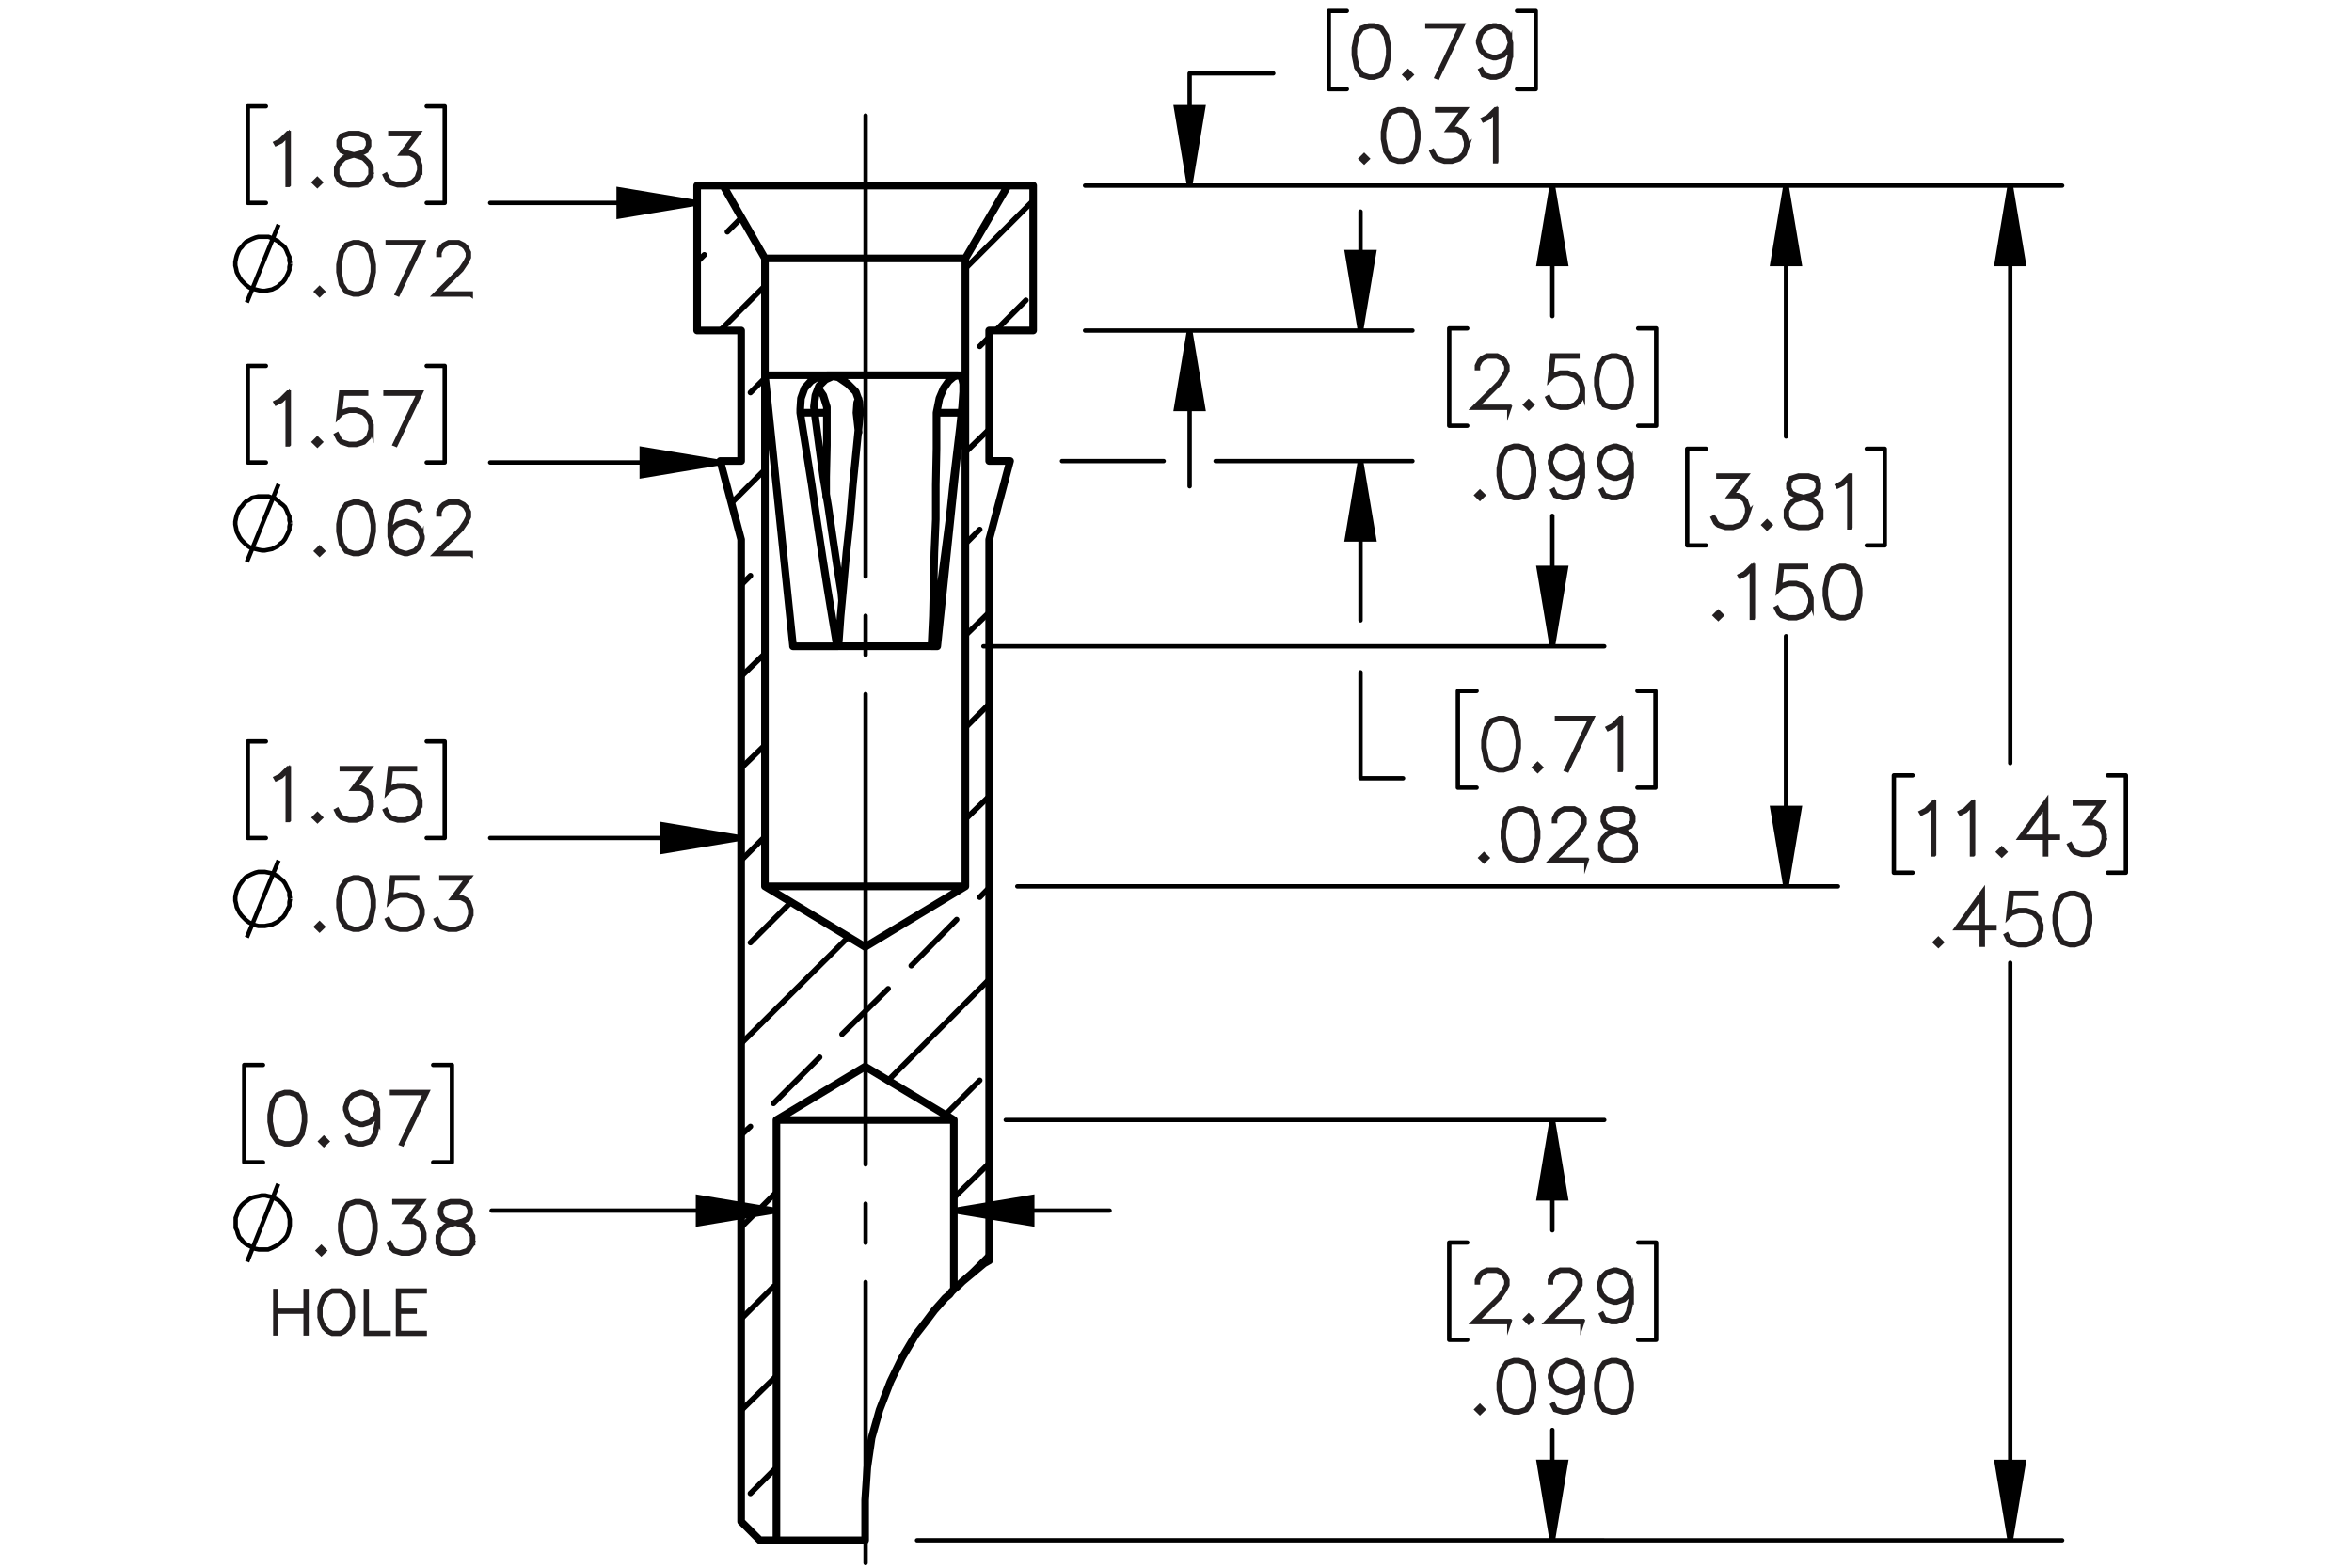 <?xml version="1.0" encoding="UTF-8"?><svg id="Layer_1" xmlns="http://www.w3.org/2000/svg" viewBox="0 0 216 144"><defs><style>.cls-1{stroke:#231f20;stroke-width:.4px;}.cls-1,.cls-2,.cls-3{stroke-miterlimit:10;}.cls-4,.cls-2,.cls-5,.cls-6,.cls-3,.cls-7{fill:none;stroke:#000;}.cls-4,.cls-2,.cls-6{stroke-width:.4px;}.cls-4,.cls-5,.cls-6,.cls-7{stroke-linecap:round;stroke-linejoin:round;}.cls-5{stroke-width:.7px;}.cls-6{stroke-dasharray:0 0 0 0 43.2 3.6 3.6 3.6;stroke-dashoffset:.852px;}.cls-3,.cls-7{stroke-width:.51px;}</style></defs><g><path class="cls-1" d="m127.583,5.077l-.223,1.134-.472.699-.7.226h-.465l-.7-.226-.468-.699-.227-1.134v-.69l.227-1.134.468-.698.7-.232h.465l.7.232.472.698.223,1.134v.69Zm-.101-.016v-.658l-.227-1.112-.43-.648-.65-.216h-.436l-.65.216-.433.648-.224,1.112v.658l.224,1.112.433.648.65.216h.436l.65-.216.43-.648.227-1.112Z"/><path class="cls-1" d="m129.606,6.866l-.295.288-.296-.288.296-.294.295.294Zm-.142,0l-.153-.153-.154.153.154.153.153-.153Z"/><path class="cls-1" d="m134.325,2.323l-2.292,4.781-.088-.035,2.211-4.643h-3.068v-.103h3.237Z"/><path class="cls-1" d="m138.769,5.077l-.223,1.134-.232.46-.245.238-.694.226h-.465l-.707-.226-.232-.467.092-.053.22.432.644.216h.436l.656-.216.204-.213.22-.435.227-1.112v-.802l-.129.385-.471.47-.694.231h-.238l-.694-.231-.472-.47-.229-.692v-.238l.229-.692.472-.467.694-.232h.238l.694.232.471.467.23.918v1.137Zm-.101-1.131l-.22-.871-.431-.433-.656-.216h-.214l-.656.216-.43.433-.22.651v.213l.22.654.43.429.656.22h.214l.656-.22.431-.429.22-.648Z"/></g><g><path class="cls-1" d="m125.574,14.582l-.295.288-.295-.288.295-.294.295.294Zm-.141,0l-.154-.153-.153.153.153.153.154-.153Z"/><path class="cls-1" d="m130.258,12.793l-.223,1.134-.471.699-.7.226h-.465l-.7-.226-.468-.699-.226-1.134v-.69l.226-1.134.468-.698.7-.232h.465l.7.232.471.698.223,1.134v.69Zm-.101-.016v-.658l-.226-1.112-.431-.648-.649-.216h-.436l-.649.216-.434.648-.223,1.112v.658l.223,1.112.434.648.649.216h.436l.649-.216.431-.648.226-1.112Z"/><path class="cls-1" d="m134.734,13.467l-.23.692-.471.467-.693.226h-.688l-.694-.226-.244-.238-.227-.454.091-.05.224.442.207.213.656.216h.662l.656-.216.43-.432.22-.655v-.435l-.22-.655-.213-.204-.431-.219h-.766l1.35-1.795h-2.37v-.103h2.577l-1.35,1.795h.584l.471.232.238.244.23.692v.464Z"/><path class="cls-1" d="m137.412,14.808h-.103v-4.596l-.59.598-.459.223-.05-.088.442-.226.688-.68h.072v4.768Z"/></g><g><path class="cls-1" d="m139.483,68.706l-.223,1.134-.471.699-.7.226h-.465l-.7-.226-.468-.699-.226-1.134v-.69l.226-1.134.468-.698.7-.232h.465l.7.232.471.698.223,1.134v.69Zm-.101-.016v-.658l-.226-1.112-.431-.648-.649-.216h-.436l-.649.216-.434.648-.223,1.112v.658l.223,1.112.434.648.649.216h.436l.649-.216.431-.648.226-1.112Z"/><path class="cls-1" d="m141.505,70.495l-.295.288-.295-.288.295-.294.295.294Zm-.141,0l-.154-.153-.153.153.153.153.154-.153Z"/><path class="cls-1" d="m146.223,65.952l-2.291,4.781-.088-.035,2.21-4.643h-3.067v-.103h3.236Z"/><path class="cls-1" d="m148.866,70.72h-.103v-4.596l-.59.598-.459.223-.05-.088.442-.226.688-.68h.072v4.768Z"/></g><g><path class="cls-1" d="m136.579,78.797l-.295.288-.296-.288.296-.295.295.295Zm-.142,0l-.153-.153-.154.153.154.153.153-.153Z"/><path class="cls-1" d="m141.265,77.008l-.223,1.135-.472.698-.7.226h-.465l-.7-.226-.468-.698-.227-1.135v-.689l.227-1.135.468-.698.7-.232h.465l.7.232.472.698.223,1.135v.689Zm-.101-.016v-.657l-.227-1.112-.43-.648-.65-.217h-.436l-.65.217-.433.648-.224,1.112v.657l.224,1.112.433.648.65.216h.436l.65-.216.43-.648.227-1.112Z"/><path class="cls-1" d="m145.692,79.066h-3.272l2.334-2.321.442-.668.22-.439v-.423l-.22-.429-.21-.213-.434-.217h-.873l-.431.217-.213.213-.22.429v.213h-.101v-.237l.229-.471.239-.234.471-.232h.927l.468.232.239.234.232.471v.476l-.232.461-.456.68-2.17,2.161h3.03v.098Z"/><path class="cls-1" d="m150.222,78.136l-.468.705-.7.226h-.914l-.694-.226-.245-.238-.232-.467v-.698l.232-.47.468-.461.717-.238-.484-.116-.471-.237-.235-.474v-.476l.235-.479.71-.232h.914l.706.232.239.479v.476l-.239.474-.471.237-.48.116.024.007.689.231.471.461.23.47v.698Zm-.101-.025v-.648l-.22-.429-.431-.439-.662-.217-.214-.059-.21.059-.663.217-.434.439-.217.429v.648l.217.43.207.213.657.216h.885l.65-.216.434-.643Zm-.227-2.693v-.427l-.213-.416-.644-.217h-.885l-.644.217-.213.416v.427l.213.423.431.21.656.169.656-.169.431-.21.213-.423Z"/></g><g><path class="cls-1" d="m138.611,37.458h-3.272l2.334-2.321.442-.667.22-.439v-.423l-.22-.429-.21-.213-.434-.216h-.873l-.431.216-.213.213-.22.429v.213h-.101v-.238l.229-.47.239-.235.471-.232h.927l.468.232.239.235.232.47v.476l-.232.461-.456.68-2.17,2.162h3.03v.097Z"/><path class="cls-1" d="m140.685,37.188l-.295.288-.296-.288.296-.294.295.294Zm-.142,0l-.153-.153-.154.153.154.153.153-.153Z"/><path class="cls-1" d="m145.37,36.073l-.23.692-.471.467-.694.226h-.688l-.694-.226-.245-.238-.226-.454.091-.05.223.442.207.213.657.216h.662l.656-.216.431-.432.22-.655v-.435l-.22-.655-.431-.429-.656-.219h-.662l-.657.219-.314.323.241-2.215h2.3v.103h-2.208l-.204,1.826.135-.128.694-.229h.688l.694.229.471.47.23.692v.464Z"/><path class="cls-1" d="m149.849,35.4l-.223,1.134-.472.699-.7.226h-.465l-.7-.226-.468-.699-.227-1.134v-.69l.227-1.134.468-.698.7-.232h.465l.7.232.472.698.223,1.134v.69Zm-.101-.016v-.658l-.227-1.112-.43-.648-.65-.216h-.436l-.65.216-.433.648-.224,1.112v.658l.224,1.112.433.648.65.216h.436l.65-.216.43-.648.227-1.112Z"/></g><g><path class="cls-1" d="m136.206,45.49l-.295.288-.296-.288.296-.294.295.294Zm-.142,0l-.153-.153-.154.153.154.153.153-.153Z"/><path class="cls-1" d="m140.892,43.702l-.223,1.134-.472.699-.7.226h-.465l-.7-.226-.468-.699-.227-1.134v-.69l.227-1.134.468-.698.7-.232h.465l.7.232.472.698.223,1.134v.69Zm-.101-.016v-.658l-.227-1.112-.43-.648-.65-.216h-.436l-.65.216-.433.648-.224,1.112v.658l.224,1.112.433.648.65.216h.436l.65-.216.43-.648.227-1.112Z"/><path class="cls-1" d="m145.37,43.702l-.223,1.134-.232.46-.245.238-.694.226h-.465l-.707-.226-.232-.467.092-.053.22.432.644.216h.436l.656-.216.204-.213.22-.435.227-1.112v-.802l-.129.385-.471.47-.694.231h-.238l-.694-.231-.472-.47-.229-.692v-.238l.229-.692.472-.467.694-.232h.238l.694.232.471.467.23.918v1.137Zm-.101-1.131l-.22-.871-.431-.433-.656-.216h-.214l-.656.216-.43.433-.22.651v.213l.22.654.43.429.656.22h.214l.656-.22.431-.429.22-.648Z"/><path class="cls-1" d="m149.849,43.702l-.223,1.134-.232.46-.245.238-.694.226h-.465l-.707-.226-.232-.467.092-.053.22.432.644.216h.436l.656-.216.204-.213.22-.435.227-1.112v-.802l-.129.385-.471.47-.694.231h-.238l-.694-.231-.472-.47-.229-.692v-.238l.229-.692.472-.467.694-.232h.238l.694.232.471.467.23.918v1.137Zm-.101-1.131l-.22-.871-.431-.433-.656-.216h-.214l-.656.216-.43.433-.22.651v.213l.22.654.43.429.656.22h.214l.656-.22.431-.429.22-.648Z"/></g><g><path class="cls-1" d="m160.554,47.102l-.23.692-.471.467-.693.226h-.688l-.694-.226-.244-.238-.227-.454.091-.05.224.442.207.213.656.216h.662l.656-.216.43-.432.22-.655v-.435l-.22-.655-.213-.204-.431-.219h-.766l1.35-1.795h-2.37v-.103h2.577l-1.35,1.795h.584l.471.232.238.244.23.692v.464Z"/><path class="cls-1" d="m162.575,48.218l-.295.288-.295-.288.295-.294.295.294Zm-.141,0l-.154-.153-.153.153.153.153.154-.153Z"/><path class="cls-1" d="m167.259,47.557l-.468.705-.7.226h-.913l-.694-.226-.244-.238-.232-.467v-.698l.232-.47.468-.46.716-.238-.483-.116-.472-.238-.235-.473v-.477l.235-.479.71-.232h.913l.707.232.238.479v.477l-.238.473-.472.238-.479.116.024.006.688.232.471.46.23.47v.698Zm-.101-.025v-.648l-.22-.429-.43-.439-.662-.216-.214-.06-.21.06-.663.216-.433.439-.217.429v.648l.217.429.207.213.656.216h.885l.65-.216.433-.642Zm-.226-2.694v-.426l-.214-.417-.644-.216h-.885l-.644.216-.214.417v.426l.214.423.43.21.656.169.656-.169.43-.21.214-.423Z"/><path class="cls-1" d="m169.936,48.443h-.103v-4.596l-.59.598-.459.223-.05-.088.442-.226.688-.68h.072v4.768Z"/></g><g><path class="cls-1" d="m158.099,56.52l-.295.288-.295-.288.295-.294.295.294Zm-.141,0l-.154-.153-.153.153.153.153.154-.153Z"/><path class="cls-1" d="m160.983,56.745h-.103v-4.596l-.59.598-.459.223-.05-.088.442-.226.688-.68h.072v4.768Z"/><path class="cls-1" d="m166.361,55.404l-.23.692-.471.467-.693.226h-.688l-.694-.226-.244-.238-.227-.454.091-.05.224.442.207.213.656.216h.662l.656-.216.43-.432.22-.655v-.435l-.22-.655-.43-.429-.656-.219h-.662l-.656.219-.315.323.242-2.215h2.298v.103h-2.207l-.204,1.826.135-.128.694-.229h.688l.693.229.471.47.23.692v.464Z"/><path class="cls-1" d="m170.838,54.731l-.223,1.134-.471.699-.7.226h-.465l-.7-.226-.468-.699-.226-1.134v-.69l.226-1.134.468-.698.7-.232h.465l.7.232.471.698.223,1.134v.69Zm-.101-.016v-.658l-.226-1.112-.431-.648-.649-.216h-.436l-.649.216-.434.648-.223,1.112v.658l.223,1.112.434.648.649.216h.436l.649-.216.431-.648.226-1.112Z"/></g><g><path class="cls-1" d="m138.611,121.438h-3.272l2.334-2.321.442-.668.22-.439v-.423l-.22-.429-.21-.213-.434-.217h-.873l-.431.217-.213.213-.22.429v.213h-.101v-.237l.229-.471.239-.234.471-.232h.927l.468.232.239.234.232.471v.476l-.232.461-.456.68-2.17,2.161h3.03v.098Z"/><path class="cls-1" d="m140.685,121.168l-.295.288-.296-.288.296-.295.295.295Zm-.142,0l-.153-.153-.154.153.154.153.153-.153Z"/><path class="cls-1" d="m145.319,121.438h-3.272l2.334-2.321.442-.668.22-.439v-.423l-.22-.429-.21-.213-.434-.217h-.873l-.431.217-.213.213-.22.429v.213h-.101v-.237l.229-.471.239-.234.471-.232h.927l.468.232.239.234.232.471v.476l-.232.461-.456.68-2.17,2.161h3.03v.098Z"/><path class="cls-1" d="m149.849,119.379l-.223,1.135-.232.46-.245.238-.694.226h-.465l-.707-.226-.232-.467.092-.054.22.433.644.216h.436l.656-.216.204-.213.22-.435.227-1.112v-.802l-.129.386-.471.47-.694.231h-.238l-.694-.231-.472-.47-.229-.692v-.238l.229-.692.472-.467.694-.232h.238l.694.232.471.467.23.918v1.137Zm-.101-1.131l-.22-.871-.431-.432-.656-.217h-.214l-.656.217-.43.432-.22.652v.213l.22.654.43.43.656.219h.214l.656-.219.431-.43.22-.648Z"/></g><g><path class="cls-1" d="m136.206,129.47l-.295.288-.296-.288.296-.295.295.295Zm-.142,0l-.153-.153-.154.153.154.153.153-.153Z"/><path class="cls-1" d="m140.892,127.681l-.223,1.135-.472.698-.7.226h-.465l-.7-.226-.468-.698-.227-1.135v-.689l.227-1.135.468-.698.7-.232h.465l.7.232.472.698.223,1.135v.689Zm-.101-.016v-.657l-.227-1.112-.43-.648-.65-.217h-.436l-.65.217-.433.648-.224,1.112v.657l.224,1.112.433.648.65.216h.436l.65-.216.43-.648.227-1.112Z"/><path class="cls-1" d="m145.37,127.681l-.223,1.135-.232.46-.245.238-.694.226h-.465l-.707-.226-.232-.467.092-.054.22.433.644.216h.436l.656-.216.204-.213.22-.435.227-1.112v-.802l-.129.386-.471.47-.694.231h-.238l-.694-.231-.472-.47-.229-.692v-.238l.229-.692.472-.467.694-.232h.238l.694.232.471.467.23.918v1.137Zm-.101-1.131l-.22-.871-.431-.432-.656-.217h-.214l-.656.217-.43.432-.22.652v.213l.22.654.43.43.656.219h.214l.656-.219.431-.43.22-.648Z"/><path class="cls-1" d="m149.849,127.681l-.223,1.135-.472.698-.7.226h-.465l-.7-.226-.468-.698-.227-1.135v-.689l.227-1.135.468-.698.7-.232h.465l.7.232.472.698.223,1.135v.689Zm-.101-.016v-.657l-.227-1.112-.43-.648-.65-.217h-.436l-.65.217-.433.648-.224,1.112v.657l.224,1.112.433.648.65.216h.436l.65-.216.43-.648.227-1.112Z"/></g><g><path class="cls-1" d="m26.528,75.326h-.103v-4.596l-.59.598-.459.223-.05-.088.443-.226.688-.68h.072v4.768Z"/><path class="cls-1" d="m29.451,75.101l-.295.288-.295-.288.295-.295.295.295Zm-.142,0l-.154-.153-.154.153.154.153.154-.153Z"/><path class="cls-1" d="m34.134,73.985l-.229.692-.471.467-.694.226h-.688l-.694-.226-.245-.238-.226-.454.091-.05.223.441.207.213.656.216h.663l.656-.216.43-.433.22-.654v-.435l-.22-.655-.213-.204-.43-.219h-.766l1.35-1.795h-2.37v-.103h2.578l-1.35,1.795h.584l.471.232.239.244.229.692v.464Z"/><path class="cls-1" d="m38.611,73.985l-.229.692-.471.467-.694.226h-.688l-.694-.226-.245-.238-.226-.454.091-.05.223.441.207.213.656.216h.663l.656-.216.43-.433.22-.654v-.435l-.22-.655-.43-.429-.656-.219h-.663l-.656.219-.314.323.242-2.215h2.298v.103h-2.207l-.204,1.826.135-.128.694-.229h.688l.694.229.471.47.229.692v.464Z"/></g><path class="cls-2" d="m22.671,86.114l2.914-7.086m1.06,3.51l-.066-.265v-.331l-.132-.265-.132-.265-.132-.265-.199-.265-.265-.199-.199-.199-.265-.132-.265-.133-.331-.066-.331-.066h-.596l-.265.066-.331.133-.265.132-.265.132-.199.199-.199.265-.199.265-.132.265-.132.265-.066.265-.066.331v.331l.066.265.066.331.132.265.132.265.199.265.199.199.199.199.265.199.265.132.331.133.265.066h.596l.331-.066.331-.066.265-.133.265-.132.199-.199.265-.199.199-.265.132-.265.132-.265.132-.265v-.331l.066-.331"/><g><path class="cls-1" d="m29.645,85.132l-.295.288-.295-.288.295-.295.295.295Zm-.141,0l-.154-.153-.154.153.154.153.154-.153Z"/><path class="cls-1" d="m34.331,83.343l-.223,1.135-.471.698-.7.226h-.465l-.7-.226-.468-.698-.226-1.135v-.689l.226-1.135.468-.698.7-.232h.465l.7.232.471.698.223,1.135v.689Zm-.101-.016v-.657l-.226-1.112-.43-.648-.65-.217h-.436l-.65.217-.434.648-.223,1.112v.657l.223,1.112.434.648.65.216h.436l.65-.216.43-.648.226-1.112Z"/><path class="cls-1" d="m38.81,84.017l-.23.692-.471.467-.694.226h-.688l-.694-.226-.245-.238-.226-.454.091-.05.223.441.207.213.656.216h.663l.657-.216.43-.433.22-.654v-.435l-.22-.654-.43-.43-.657-.219h-.663l-.656.219-.314.322.242-2.215h2.299v.103h-2.208l-.204,1.827.135-.129.694-.229h.688l.694.229.471.47.23.692v.464Z"/><path class="cls-1" d="m43.288,84.017l-.23.692-.471.467-.694.226h-.688l-.694-.226-.245-.238-.226-.454.091-.05.223.441.207.213.656.216h.663l.657-.216.43-.433.22-.654v-.435l-.22-.654-.214-.204-.43-.22h-.766l1.351-1.795h-2.372v-.103h2.579l-1.351,1.796h.585l.471.231.239.244.23.692v.464Z"/></g><g><path class="cls-1" d="m28.013,103.057l-.223,1.135-.471.698-.7.226h-.465l-.7-.226-.468-.698-.226-1.135v-.689l.226-1.135.468-.698.7-.232h.465l.7.232.471.698.223,1.135v.689Zm-.101-.016v-.657l-.226-1.112-.43-.648-.65-.217h-.436l-.65.217-.434.648-.223,1.112v.657l.223,1.112.434.648.65.216h.436l.65-.216.43-.648.226-1.112Z"/><path class="cls-1" d="m30.036,104.846l-.295.288-.295-.288.295-.295.295.295Zm-.141,0l-.154-.153-.154.153.154.153.154-.153Z"/><path class="cls-1" d="m34.722,103.057l-.223,1.135-.232.46-.245.238-.694.226h-.465l-.707-.226-.232-.467.091-.054.22.433.644.216h.436l.657-.216.204-.213.22-.435.226-1.112v-.802l-.129.386-.471.47-.694.231h-.239l-.694-.231-.471-.47-.23-.692v-.238l.23-.692.471-.467.694-.232h.239l.694.232.471.467.23.918v1.137Zm-.101-1.131l-.22-.871-.43-.432-.657-.217h-.213l-.656.217-.431.432-.22.652v.213l.22.654.431.43.656.219h.213l.657-.219.43-.43.22-.648Z"/><path class="cls-1" d="m39.235,100.303l-2.293,4.781-.088-.034,2.211-4.644h-3.068v-.103h3.238Z"/></g><path class="cls-2" d="m22.704,115.899l2.848-7.152m1.06,3.576v-.331l-.066-.265-.066-.331-.132-.265-.199-.265-.199-.265-.199-.199-.265-.199-.265-.132-.265-.132-.331-.066-.265-.066h-.331l-.265.066-.331.066-.265.066-.265.132-.265.199-.265.199-.199.199-.199.265-.132.265-.066.265-.132.331v.927l.132.265.066.265.132.331.199.199.199.265.265.199.265.132.265.132.265.132.331.066h.861l.331-.132.265-.132.265-.132.265-.199.199-.199.199-.199.199-.265.132-.331.066-.265.066-.331v-.265"/><g><path class="cls-1" d="m29.807,114.874l-.295.288-.295-.288.295-.295.295.295Zm-.141,0l-.154-.153-.154.153.154.153.154-.153Z"/><path class="cls-1" d="m34.493,113.085l-.223,1.135-.471.698-.7.226h-.465l-.7-.226-.468-.698-.226-1.135v-.689l.226-1.135.468-.698.7-.232h.465l.7.232.471.698.223,1.135v.689Zm-.101-.016v-.657l-.226-1.112-.43-.648-.65-.217h-.436l-.65.217-.434.648-.223,1.112v.657l.223,1.112.434.648.65.216h.436l.65-.216.43-.648.226-1.112Z"/><path class="cls-1" d="m38.972,113.759l-.23.692-.471.467-.694.226h-.688l-.694-.226-.245-.238-.226-.454.091-.05.223.441.207.213.656.216h.663l.657-.216.43-.433.22-.654v-.435l-.22-.654-.214-.204-.43-.22h-.766l1.351-1.795h-2.372v-.103h2.579l-1.351,1.796h.585l.471.231.239.244.23.692v.464Z"/><path class="cls-1" d="m43.45,114.213l-.468.705-.7.226h-.914l-.694-.226-.245-.238-.232-.467v-.698l.232-.47.468-.461.716-.238-.483-.116-.471-.237-.236-.474v-.476l.236-.479.71-.232h.914l.707.232.239.479v.476l-.239.474-.471.237-.481.116.025.007.688.231.471.461.23.47v.698Zm-.101-.025v-.648l-.22-.429-.43-.439-.663-.217-.213-.059-.21.059-.663.217-.434.439-.216.429v.648l.216.43.207.213.656.216h.886l.65-.216.434-.643Zm-.226-2.693v-.427l-.213-.416-.644-.217h-.886l-.644.217-.214.416v.427l.214.423.43.21.656.169.656-.169.431-.21.213-.423Z"/></g><g><path class="cls-1" d="m28.153,122.478h-.085v-1.997h-2.701v1.997h-.083v-3.896h.083v1.813h2.701v-1.813h.085v3.896Z"/><path class="cls-1" d="m32.403,120.999l-.191.566-.186.383-.381.38-.388.186h-.764l-.386-.186-.383-.38-.184-.383-.192-.566v-.936l.192-.566.184-.383.383-.381.386-.191h.764l.388.191.381.381.186.383.191.566v.936Zm-.085-.011v-.916l-.181-.545-.184-.36-.363-.362-.355-.178h-.72l-.357.178-.36.362-.186.36-.179.545v.916l.179.546.186.359.36.362.357.179h.72l.355-.179.363-.362.184-.359.181-.546Z"/><path class="cls-1" d="m35.684,122.515h-2.084v-3.932h.083v3.852h2.002v.08Z"/><path class="cls-1" d="m39.007,122.515h-2.455v-3.974h2.455v.086h-2.372v1.77h1.445v.085h-1.445v1.953h2.372v.08Z"/></g><g><path class="cls-1" d="m26.516,16.985h-.103v-4.596l-.59.598-.459.223-.05-.088.443-.226.688-.68h.072v4.768Z"/><path class="cls-1" d="m29.439,16.759l-.295.288-.295-.288.295-.294.295.294Zm-.142,0l-.154-.153-.154.153.154.153.154-.153Z"/><path class="cls-1" d="m34.123,16.098l-.468.705-.7.226h-.914l-.694-.226-.245-.238-.232-.467v-.698l.232-.47.468-.46.716-.238-.483-.116-.471-.238-.235-.473v-.477l.235-.479.71-.232h.914l.706.232.239.479v.477l-.239.473-.471.238-.48.116.025.006.688.232.471.46.229.47v.698Zm-.1-.025v-.648l-.22-.429-.43-.439-.663-.216-.213-.06-.21.06-.662.216-.434.439-.216.429v.648l.216.429.207.213.656.216h.885l.65-.216.434-.642Zm-.226-2.694v-.426l-.214-.417-.644-.216h-.885l-.644.216-.213.417v.426l.213.423.43.21.656.169.656-.169.43-.21.214-.423Z"/><path class="cls-1" d="m38.599,15.644l-.229.692-.471.467-.694.226h-.688l-.694-.226-.245-.238-.226-.454.091-.05.223.442.207.213.656.216h.663l.656-.216.43-.432.22-.655v-.435l-.22-.655-.213-.204-.43-.219h-.766l1.35-1.795h-2.37v-.103h2.578l-1.35,1.795h.584l.471.232.239.244.229.692v.464Z"/></g><path class="cls-2" d="m22.671,27.779l2.914-7.152m1.06,3.576l-.066-.265v-.331l-.132-.265-.132-.331-.132-.265-.199-.199-.265-.199-.199-.199-.265-.132-.265-.133-.331-.132h-.927l-.265.066-.331.132-.265.132-.265.132-.199.199-.199.265-.199.199-.132.265-.132.331-.066.265-.066.331v.331l.066.265.066.331.132.265.132.265.199.265.199.199.199.199.265.199.265.132.331.066.265.066.331.066h.265l.331-.066.331-.066.265-.132.265-.132.199-.199.265-.199.199-.265.132-.265.132-.265.132-.331v-.265l.066-.331"/><g><path class="cls-1" d="m29.645,26.785l-.295.288-.295-.288.295-.294.295.294Zm-.141,0l-.154-.153-.154.153.154.153.154-.153Z"/><path class="cls-1" d="m34.331,24.996l-.223,1.134-.471.699-.7.226h-.465l-.7-.226-.468-.699-.226-1.134v-.69l.226-1.134.468-.698.7-.232h.465l.7.232.471.698.223,1.134v.69Zm-.101-.016v-.658l-.226-1.112-.43-.648-.65-.216h-.436l-.65.216-.434.648-.223,1.112v.658l.223,1.112.434.648.65.216h.436l.65-.216.43-.648.226-1.112Z"/><path class="cls-1" d="m38.844,22.242l-2.293,4.781-.088-.035,2.211-4.643h-3.068v-.103h3.238Z"/><path class="cls-1" d="m43.238,27.054h-3.272l2.333-2.321.443-.667.22-.439v-.423l-.22-.429-.21-.213-.434-.216h-.873l-.43.216-.214.213-.22.429v.213h-.101v-.238l.23-.47.239-.235.471-.232h.926l.468.232.239.235.232.47v.476l-.232.461-.455.68-2.17,2.162h3.031v.097Z"/></g><g><path class="cls-1" d="m26.521,40.823h-.103v-4.596l-.59.598-.459.223-.05-.088.443-.226.688-.68h.072v4.768Z"/><path class="cls-1" d="m29.444,40.598l-.295.288-.295-.288.295-.294.295.294Zm-.142,0l-.154-.153-.154.153.154.153.154-.153Z"/><path class="cls-1" d="m34.127,39.482l-.229.692-.471.467-.694.226h-.688l-.694-.226-.245-.238-.226-.454.091-.05.223.442.207.213.656.216h.663l.656-.216.43-.432.22-.655v-.435l-.22-.655-.43-.429-.656-.219h-.663l-.656.219-.314.323.242-2.215h2.298v.103h-2.207l-.204,1.826.135-.128.694-.229h.688l.694.229.471.47.229.692v.464Z"/><path class="cls-1" d="m38.639,36.055l-2.292,4.781-.088-.035,2.21-4.643h-3.067v-.103h3.236Z"/></g><path class="cls-2" d="m22.671,51.62l2.914-7.152m1.06,3.576l-.066-.265v-.331l-.132-.265-.132-.331-.132-.265-.199-.199-.265-.199-.199-.199-.265-.199-.265-.066-.331-.132h-.927l-.265.066-.331.066-.265.199-.265.132-.199.199-.199.265-.199.199-.132.265-.132.331-.066.265-.066.331v.265l.066.331.066.331.132.265.132.265.199.265.199.199.199.199.265.199.265.132.331.066.265.066.331.066h.265l.331-.066.331-.066.265-.132.265-.132.199-.199.265-.199.199-.265.132-.265.132-.265.132-.331v-.265l.066-.331"/><g><path class="cls-1" d="m29.645,50.621l-.295.288-.295-.288.295-.294.295.294Zm-.141,0l-.154-.153-.154.153.154.153.154-.153Z"/><path class="cls-1" d="m34.331,48.833l-.223,1.134-.471.699-.7.226h-.465l-.7-.226-.468-.699-.226-1.134v-.69l.226-1.134.468-.698.7-.232h.465l.7.232.471.698.223,1.134v.69Zm-.101-.016v-.658l-.226-1.112-.43-.648-.65-.216h-.436l-.65.216-.434.648-.223,1.112v.658l.223,1.112.434.648.65.216h.436l.65-.216.43-.648.226-1.112Z"/><path class="cls-1" d="m38.81,49.506l-.23.692-.471.467-.694.226h-.239l-.694-.226-.471-.467-.23-.918v-1.137l.223-1.134.232-.463.245-.235.694-.232h.465l.707.232.232.467-.091.053-.22-.433-.644-.216h-.436l-.656.216-.204.213-.22.435-.226,1.112v.802l.129-.386.471-.47.694-.232h.239l.694.232.471.47.23.692v.238Zm-.101-.016v-.21l-.22-.655-.43-.429-.657-.219h-.213l-.656.219-.431.429-.22.648.22.871.431.432.656.216h.213l.657-.216.43-.432.22-.655Z"/><path class="cls-1" d="m43.238,50.891h-3.272l2.333-2.321.443-.667.22-.439v-.423l-.22-.429-.21-.213-.434-.216h-.873l-.43.216-.214.213-.22.429v.213h-.101v-.238l.23-.47.239-.235.471-.232h.926l.468.232.239.235.232.47v.476l-.232.461-.455.68-2.17,2.162h3.031v.097Z"/></g><g><path class="cls-1" d="m177.622,78.48h-.103v-4.596l-.591.599-.458.222-.051-.087.443-.226.688-.681h.072v4.769Z"/><path class="cls-1" d="m181.202,78.48h-.103v-4.596l-.591.599-.458.222-.051-.087.443-.226.688-.681h.072v4.769Z"/><path class="cls-1" d="m184.126,78.254l-.295.288-.296-.288.296-.295.295.295Zm-.142,0l-.153-.153-.154.153.154.153.153-.153Z"/><path class="cls-1" d="m188.988,76.957h-1.074v1.522h-.103v-1.522h-2.302l2.405-3.356v3.252h1.074v.103Zm-1.178-.103v-2.929l-2.098,2.929h2.098Z"/><path class="cls-1" d="m193.291,77.139l-.23.692-.471.467-.694.226h-.688l-.694-.226-.245-.238-.226-.454.091-.05.223.441.207.213.657.216h.662l.656-.216.431-.433.22-.654v-.435l-.22-.654-.214-.204-.43-.22h-.767l1.351-1.795h-2.371v-.103h2.578l-1.351,1.796h.584l.472.231.238.244.23.692v.464Z"/></g><g><path class="cls-1" d="m178.308,86.557l-.295.288-.296-.288.296-.295.295.295Zm-.142,0l-.153-.153-.154.153.154.153.153-.153Z"/><path class="cls-1" d="m183.169,85.26h-1.074v1.522h-.103v-1.522h-2.302l2.405-3.356v3.252h1.074v.103Zm-1.178-.103v-2.929l-2.098,2.929h2.098Z"/><path class="cls-1" d="m187.472,85.441l-.23.692-.471.467-.694.226h-.688l-.694-.226-.245-.238-.226-.454.091-.05.223.441.207.213.657.216h.662l.656-.216.431-.433.22-.654v-.435l-.22-.654-.431-.43-.656-.219h-.662l-.657.219-.314.322.241-2.215h2.3v.103h-2.208l-.204,1.827.135-.129.694-.229h.688l.694.229.471.47.23.692v.464Z"/><path class="cls-1" d="m191.95,84.768l-.223,1.135-.472.698-.7.226h-.465l-.7-.226-.468-.698-.227-1.135v-.689l.227-1.135.468-.698.7-.232h.465l.7.232.472.698.223,1.135v.689Zm-.101-.016v-.657l-.227-1.112-.43-.648-.65-.217h-.436l-.65.217-.433.648-.224,1.112v.657l.224,1.112.433.648.65.216h.436l.65-.216.43-.648.227-1.112Z"/></g><path class="cls-3" d="m184.613,141.486l-1.192-7.152h2.384l-1.192,7.152m0-124.435l1.192,7.152h-2.384l1.192-7.152m-118.475,25.43l-7.152,1.192v-2.384l7.152,1.192m-2.119-23.841l-7.152,1.192v-2.384l7.152,1.192m23.576,92.557l7.152-1.192v2.384l-7.152-1.192m-16.291,0l-7.152,1.192v-2.384l7.152,1.192m-3.245-34.222l-7.152,1.192v-2.384l7.152,1.192m74.502,25.901l1.192,7.152h-2.384l1.192-7.152m0,38.609l-1.192-7.152h2.384l-1.192,7.152m21.457-60.065l-1.192-7.152h2.384l-1.192,7.152m0-64.37l1.192,7.152h-2.384l1.192-7.152m-21.457,42.317l-1.192-7.152h2.384l-1.192,7.152m0-42.317l1.192,7.152h-2.384l1.192-7.152m-17.616,25.298l1.192,7.152h-2.384l1.192-7.152m0-11.987l-1.192-7.152h2.384l-1.192,7.152m-15.695,0l1.192,7.152h-2.384l1.192-7.152m0-13.311l-1.192-7.152h2.384l-1.192,7.152"/><line class="cls-6" x1="79.493" y1="10.611" x2="79.493" y2="143.569"/><path class="cls-4" d="m184.613,141.486v-53.045m0-71.389v53.045m-100.396,71.389h105.164M99.648,17.05h89.734m5.854,63.111h-1.656m1.656-8.94v8.94m-1.656-8.94h1.656m-21.31,8.94h1.722m-1.722-8.94v8.94m1.722-8.94h-1.722m-107.787-28.741h-21.125m-4.172,0h-1.656m1.656-8.874v8.874m-1.656-8.874h1.656m-18.079,8.874h1.656m-1.656-8.874v8.874m1.656-8.874h-1.656m41.258-14.967h-19.006m-4.172,0h-1.656m1.656-8.874v8.874m-1.656-8.874h1.656m-18.079,8.874h1.656m-1.656-8.874v8.874m1.656-8.874h-1.656m64.833,101.431h14.304m-30.596,0h-26.159m42.45-7.483v12.251m-16.291-9.867v9.867m-29.801-9.205h-1.722m1.722-8.94v8.94m-1.722-8.94h1.722m-19.073,8.94h1.722m-1.722-8.94v8.94m1.722-8.94h-1.722m45.628-20.845h-23.046m-4.172,0h-1.656m1.656-8.874v8.874m-1.656-8.874h1.656m-18.079,8.874h1.656m-1.656-8.874v8.874m1.656-8.874h-1.656m61.456,73.384h29.801m28.543-38.609v10.132m0,28.476v-10.132m-30.927-28.476h35.695m-54.966,0h20.728m-23.112,38.609h57.35m-63.111,0h.993m66.886-18.41h-1.656m1.656-8.94v8.94m-1.656-8.94h1.656m-19.006,8.94h1.656m-1.656-8.94v8.94m1.656-8.94h-1.656m30.927-32.715v-22.98m0-41.39v23.046m-70.595,41.324h75.363M99.648,17.05h69.138m4.305,33.046h-1.656m1.656-8.874v8.874m-1.656-8.874h1.656m-18.145,8.874h1.722m-1.722-8.874v8.874m1.722-8.874h-1.722m-12.384,18.145v-11.986m0-30.331v11.987m-52.251,30.331h57.019m-47.681-42.317h47.681m4.768,22.053h-1.656m1.656-8.94v8.94m-1.656-8.94h1.656m-19.006,8.94h1.656m-1.656-8.94v8.94m1.656-8.94h-1.656m-8.146.199v-10.927m0,37.549v-14.636m0,29.139v-9.735m3.907,9.735h-3.907m-13.311-29.139h18.079m-32.185,0h9.338m-7.218-11.986h30.066m22.317,41.986h-1.656m1.656-8.874v8.874m-1.656-8.874h1.656m-18.145,8.874h1.722m-1.722-8.874v8.874m1.722-8.874h-1.722m-24.635-33.112v14.304m0-37.925v10.31m7.682-10.31h-7.682m-9.602,23.621h14.371m-14.371-13.311h14.371m27.019-8.862h-1.722m1.722-7.18v7.18m-1.722-7.18h1.722m-19.006,7.18h1.656m-1.656-7.18v7.18m1.656-7.18h-1.656"/><path d="m184.613,141.486l-1.192-7.152h2.384m-1.192-117.283l1.192,7.152h-2.384m-117.283,18.278l-7.152,1.192v-2.384m5.033-22.649l-7.152,1.192v-2.384m30.728,93.749l7.152-1.192v2.384m-23.443-1.192l-7.152,1.192v-2.384m3.907-33.03l-7.152,1.192v-2.384m81.654,27.094l1.192,7.152h-2.384m1.192,31.456l-1.192-7.152h2.384m20.265-52.913l-1.192-7.152h2.384m-1.192-57.218l1.192,7.152h-2.384m-20.265,35.165l-1.192-7.152h2.384m-1.192-35.165l1.192,7.152h-2.384m-16.424,18.145l1.192,7.152h-2.384m1.192-19.139l-1.192-7.152h2.384m-16.887,7.152l1.192,7.152h-2.384m1.192-20.463l-1.192-7.152h2.384"/><path class="cls-7" d="m64.019,24.07l.662-.662m2.119-2.119l1.258-1.258m.861,16.026l1.325-1.325m-2.185,19.006l.861-.861m21.059-21.059l.861-.861m.596-.596l2.781-2.781m-26.159,42.979l2.185-2.119m18.41-18.477l1.325-1.325m-21.059,37.946l3.708-3.708m16.026-16.026l2.185-2.185m-22.781,39.602l.861-.795m2.119-2.119l4.238-4.238m2.053-2.119l4.238-4.172m2.119-2.119l4.172-4.238m2.119-2.053l.861-.861m-22.781,39.602l2.98-2.98m15.761-15.761l3.179-3.179m-21.059,37.946l2.384-2.384m16.953-16.953l2.583-2.583m-20.596-89.005l-4.106,4.106m4.106,12.781l-3.046,3.046m27.682-27.748l-6.225,6.225m-18.41,35.364l-2.185,2.119m22.781-22.715l-2.185,2.119m-18.41,35.297l-2.185,2.185m22.781-22.781l-2.185,2.119m-10.728,27.682l-9.867,9.801m22.781-22.715l-2.185,2.119m-17.351,34.238l-3.245,3.245m22.781-22.781l-9.271,9.271m-10.265,27.152l-3.245,3.179m22.781-22.715l-3.245,3.179"/><path class="cls-5" d="m78.655,37.911h.331m-4.172,0h1.126m12.384,0h-2.318m-9.007,21.457h-.132m8.742,0l.397-2.781.397-2.848.397-2.98.397-3.046.331-3.179.397-3.311.397-3.311m-2.715,21.457h-.066m.066,0h.464m2.252-21.457l.066-.993.066-.927v-.729l-.133-.596-.331-.199m-11.126,24.9h.132m-2.185-21.457l.397,2.98.397,2.914.464,2.781.397,2.715.397,2.649.397,2.45.066.729m-2.185-19.47l.464.662.331,1.06v.53m0,0v2.98l-.066,2.914v1.788m2.98-5.894l-.199-1.788m0,0l.066-.927.133-.331m-6.026,22.715h4.04m-3.377-21.457l.53,3.311.53,3.311.464,3.179.464,3.046.464,2.98.464,2.848.464,2.781m-.927-24.9l-.795.132-.662.397-.596.662-.331.927-.066.993v.331m0,0h1.325m1.589-3.311l-.596.265-.596.596-.331.861-.133,1.06.066.53m-4.569-14.172h18.41m-18.41,10.728h5.695m12.053,0h.662m-2.649,3.444v3.311l-.066,3.311v3.179l-.132,3.046-.066,2.98-.066,2.848-.132,2.781m2.45-24.9l-.397.132-.464.397-.464.662-.397.927-.199.993-.066.331m-10.066-3.444h12.053m-9.007,3.444l-.066-.993-.331-.927-.729-.729-.861-.596-.993-.199h-.066m1.06,24.9l.199-2.781.265-2.848.265-2.98.331-3.046.265-3.179.331-3.311.331-3.311m-1.987,21.457h8.543m3.112,22.053h-18.41m22.317-64.37h-26.159m24.437,98.74l-.464.265-.397.331-.397.331-.397.331-.397.331-.397.331-.397.397-.397.331m-17.351-94.7l-3.841-6.689m-2.384,0h2.384m-2.384,13.311v-13.311m4.04,13.311h-4.04m4.04,11.987v-11.987m-1.921,11.987h1.921m0,7.218l-1.921-7.218m3.642,99.137l-1.722-1.722m3.245,1.722h-1.523m1.523-38.609l8.146-4.901m0,0l8.146,4.901m5.165-60.529l-1.921,7.218m0-7.218h1.921m-1.921-11.987v11.987m4.04-11.987h-4.04m4.04-13.311v13.311m-2.318-13.311h2.318m-2.318,0l-3.907,6.689m0,0v57.681m0,0l-9.205,5.563m0,0l-9.205-5.563m0,0V23.739m17.351,94.7l-.199.199-.199.265-.397.331-.464.53-.53.596-.795,1.06-.927,1.192-1.258,2.119-1.06,2.185-.993,2.583-.729,2.583-.397,2.715-.199,2.98m-8.146,3.709v-38.609m0,38.609h8.146m0-3.709v3.709m8.146-38.609v15.563m-16.291-15.563h16.291m-19.536,36.887V49.566m22.781,0v66.224m-4.768-56.423l2.583-24.9m-18.41,0l2.583,24.9m15.828-24.9v-10.728m-18.41,0v10.728"/></svg>